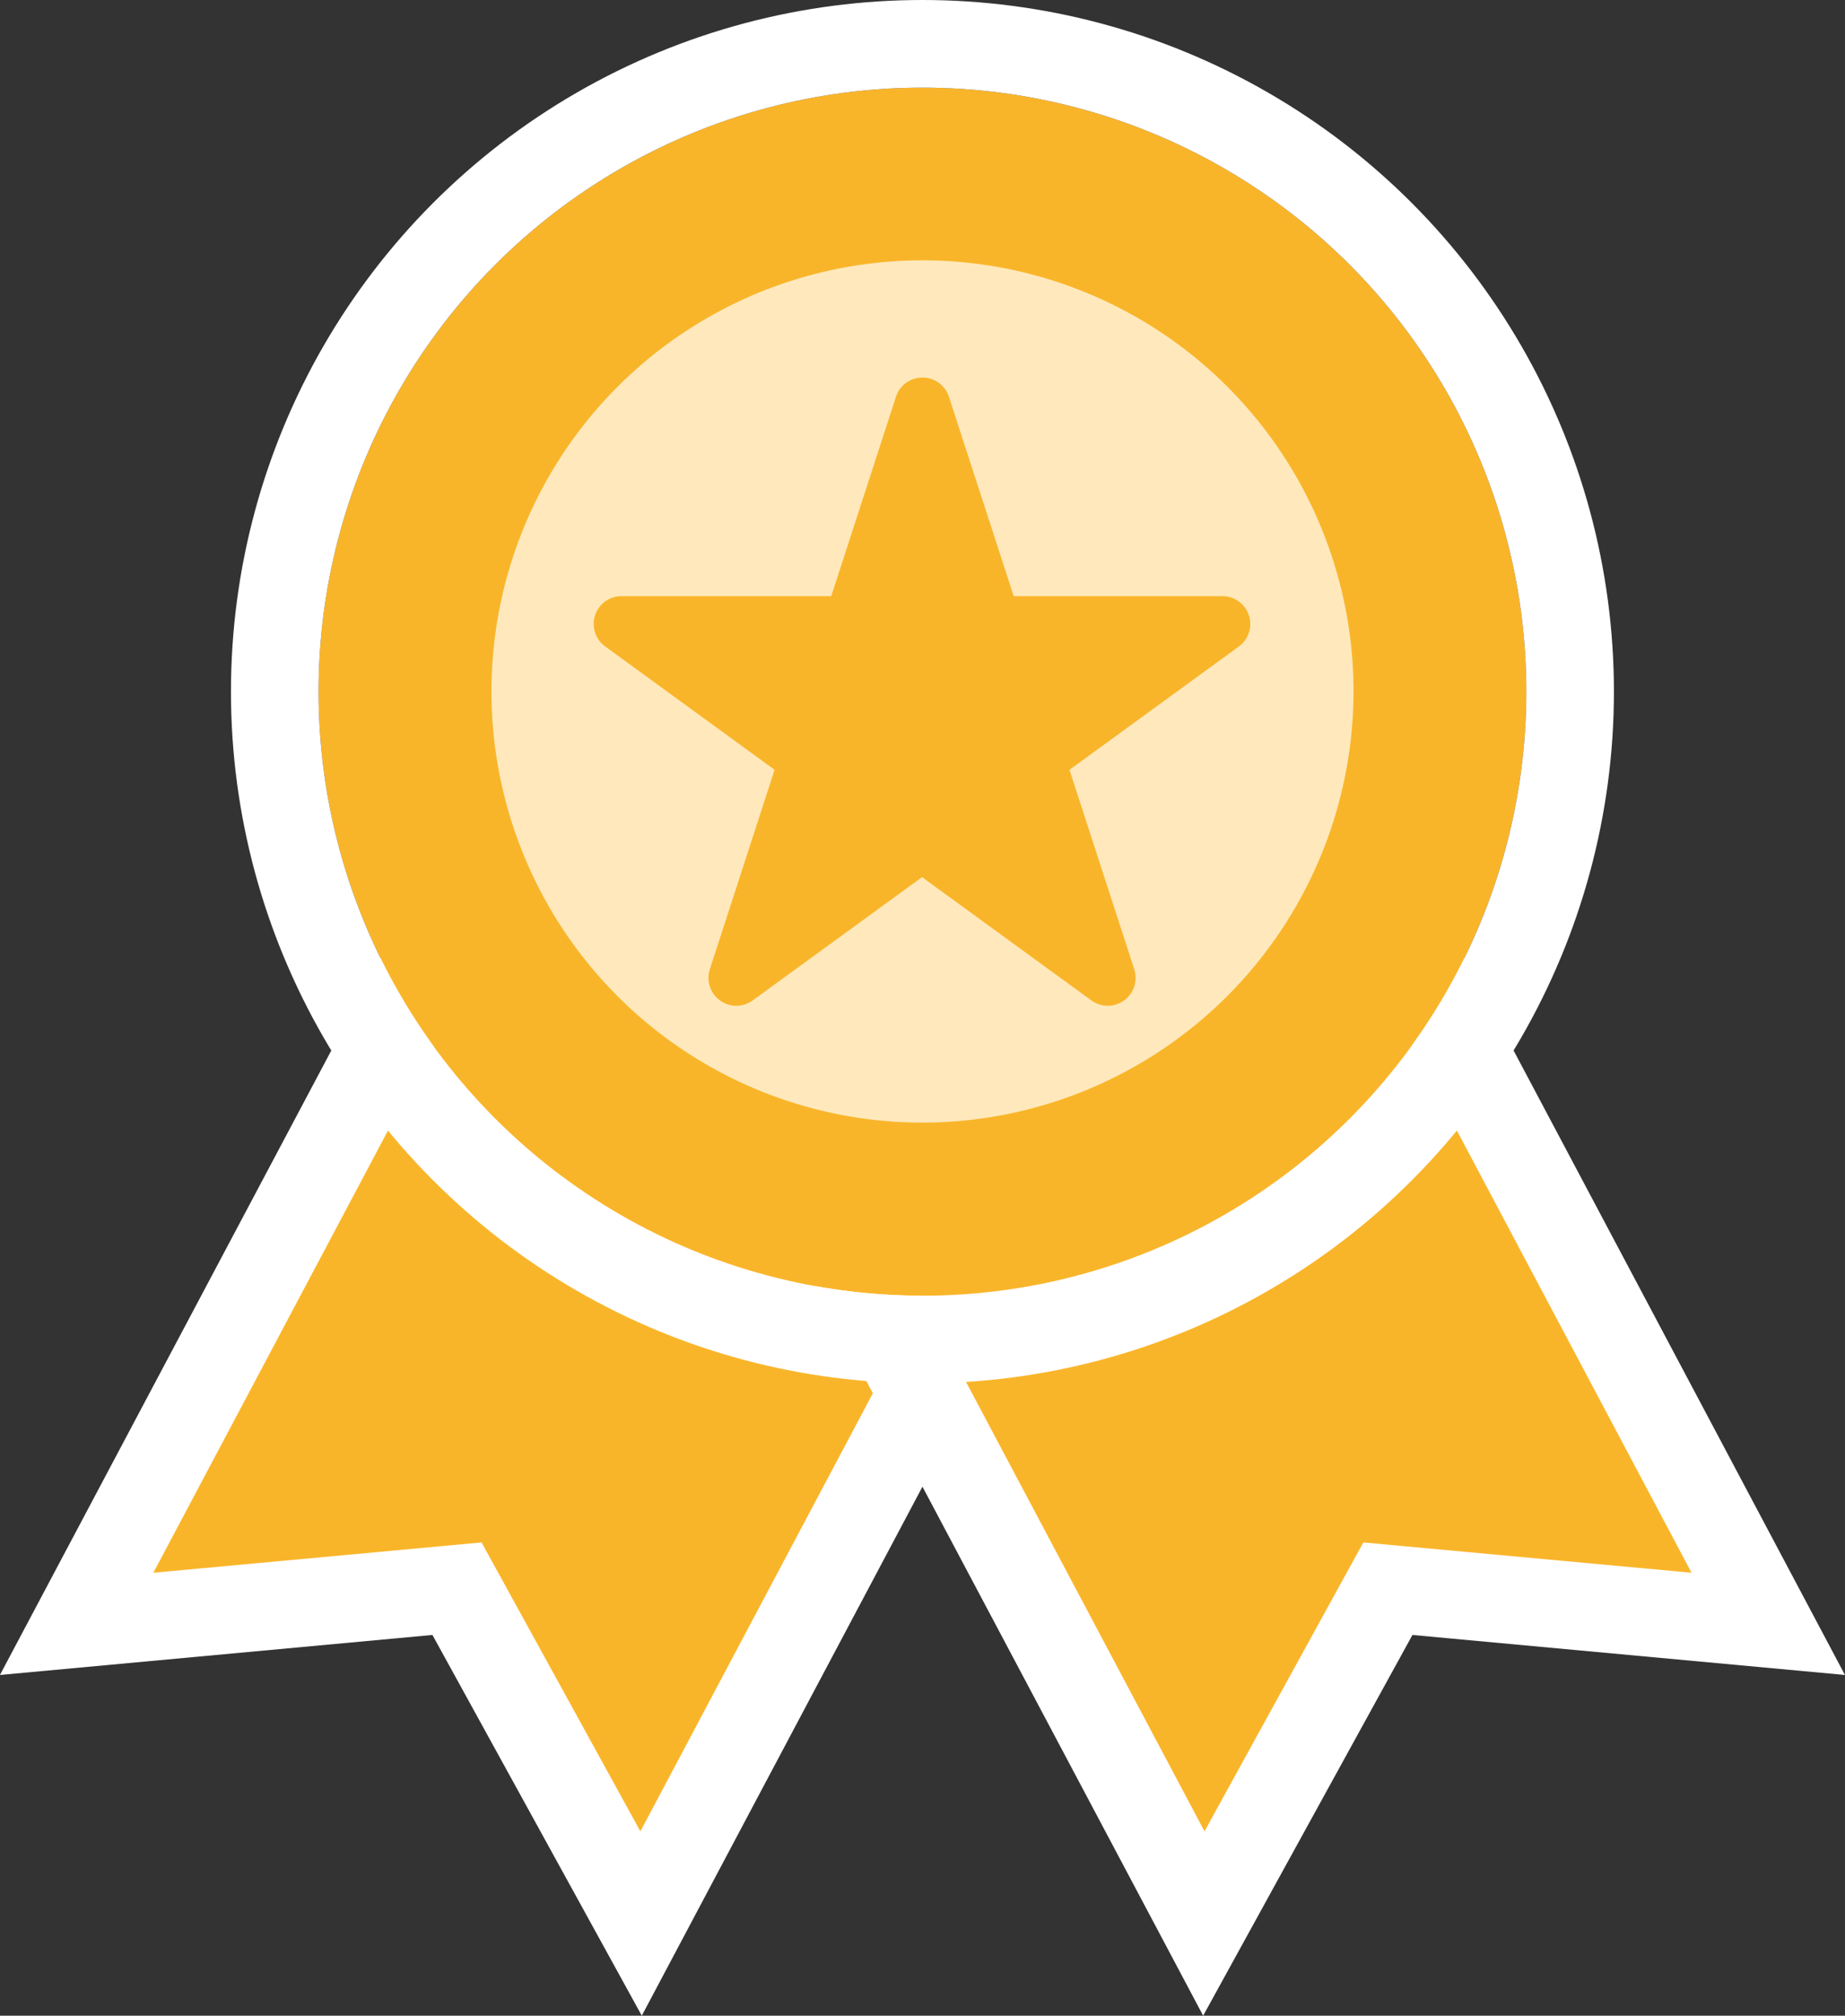<svg xmlns="http://www.w3.org/2000/svg" width="31.594" height="34.508" viewBox="0 0 31.594 34.508">
    <rect x="0" y="0" width="31.594" height="34.508" fill="#333333" stroke="none"/>
    <g id="Group_820" data-name="Group 820" transform="translate(-118.374 -271.5)">
        <g id="medal_1_" data-name="medal (1)" transform="translate(121 273)">
            <g id="Path_1028" data-name="Path 1028" transform="translate(-39.592 -207.483)" fill="#f9b52a">
                <path d="M 47.944 238.913 L 47.275 237.697 L 44.792 233.181 L 39.661 233.655 L 38.279 233.783 L 38.93 232.557 L 45.119 220.896 L 45.47 220.234 L 46.133 220.586 L 54.473 225.012 L 55.135 225.364 L 54.784 226.026 L 48.595 237.687 L 47.944 238.913 Z" stroke="none"/>
                <path d="M 45.781 221.248 L 39.592 232.908 L 45.212 232.389 L 47.932 237.335 L 54.121 225.675 L 45.781 221.248 M 45.159 219.22 L 56.149 225.053 L 47.956 240.491 L 44.371 233.973 L 36.965 234.658 L 45.159 219.22 Z" stroke="none" fill="#fff"/>
            </g>
            <g id="Group_804" data-name="Group 804" transform="translate(11.811 13.765)">
                <g id="Path_1030" data-name="Path 1030" transform="translate(-209.8 -221.248)" fill="#f9b52a">
                    <path d="M 215.977 238.913 L 215.327 237.687 L 209.138 226.026 L 208.786 225.364 L 209.448 225.012 L 217.789 220.586 L 218.451 220.234 L 218.803 220.896 L 224.992 232.557 L 225.643 233.783 L 224.26 233.655 L 219.129 233.181 L 216.646 237.697 L 215.977 238.913 Z" stroke="none"/>
                    <path d="M 218.14 221.248 L 209.8 225.675 L 215.989 237.335 L 218.709 232.389 L 224.329 232.908 L 218.14 221.248 M 218.762 219.22 L 226.956 234.658 L 219.55 233.973 L 215.966 240.491 L 207.772 225.053 L 218.762 219.22 Z" stroke="none" fill="#fff"/>
                </g>
            </g>
            <g id="Ellipse_272" data-name="Ellipse 272" transform="translate(2.829 0)" fill="#f9b52a" stroke="#fff" stroke-width="1.5">
                <circle cx="10.341" cy="10.341" r="10.341" stroke="none"/>
                <circle cx="10.341" cy="10.341" r="11.091" fill="none"/>
            </g>
            <path id="Path_1033" data-name="Path 1033" d="M129.966,68.2a7.381,7.381,0,1,1,7.382-7.381A7.39,7.39,0,0,1,129.966,68.2Z" transform="translate(-116.796 -50.481)" fill="#ffe9bc"/>
            <path id="Path_1035" data-name="Path 1035" d="M164.984,93.356h-3.59l-1.11-3.415a.477.477,0,0,0-.906,0l-1.109,3.415h-3.59a.476.476,0,0,0-.28.862l2.9,2.111-1.109,3.415a.477.477,0,0,0,.734.533l2.9-2.111,2.9,2.111a.477.477,0,0,0,.734-.533l-1.109-3.415,2.9-2.111A.477.477,0,0,0,164.984,93.356Z" transform="translate(-146.661 -84.65)" fill="#f9b52a"/>
        </g>
    </g>
</svg>
